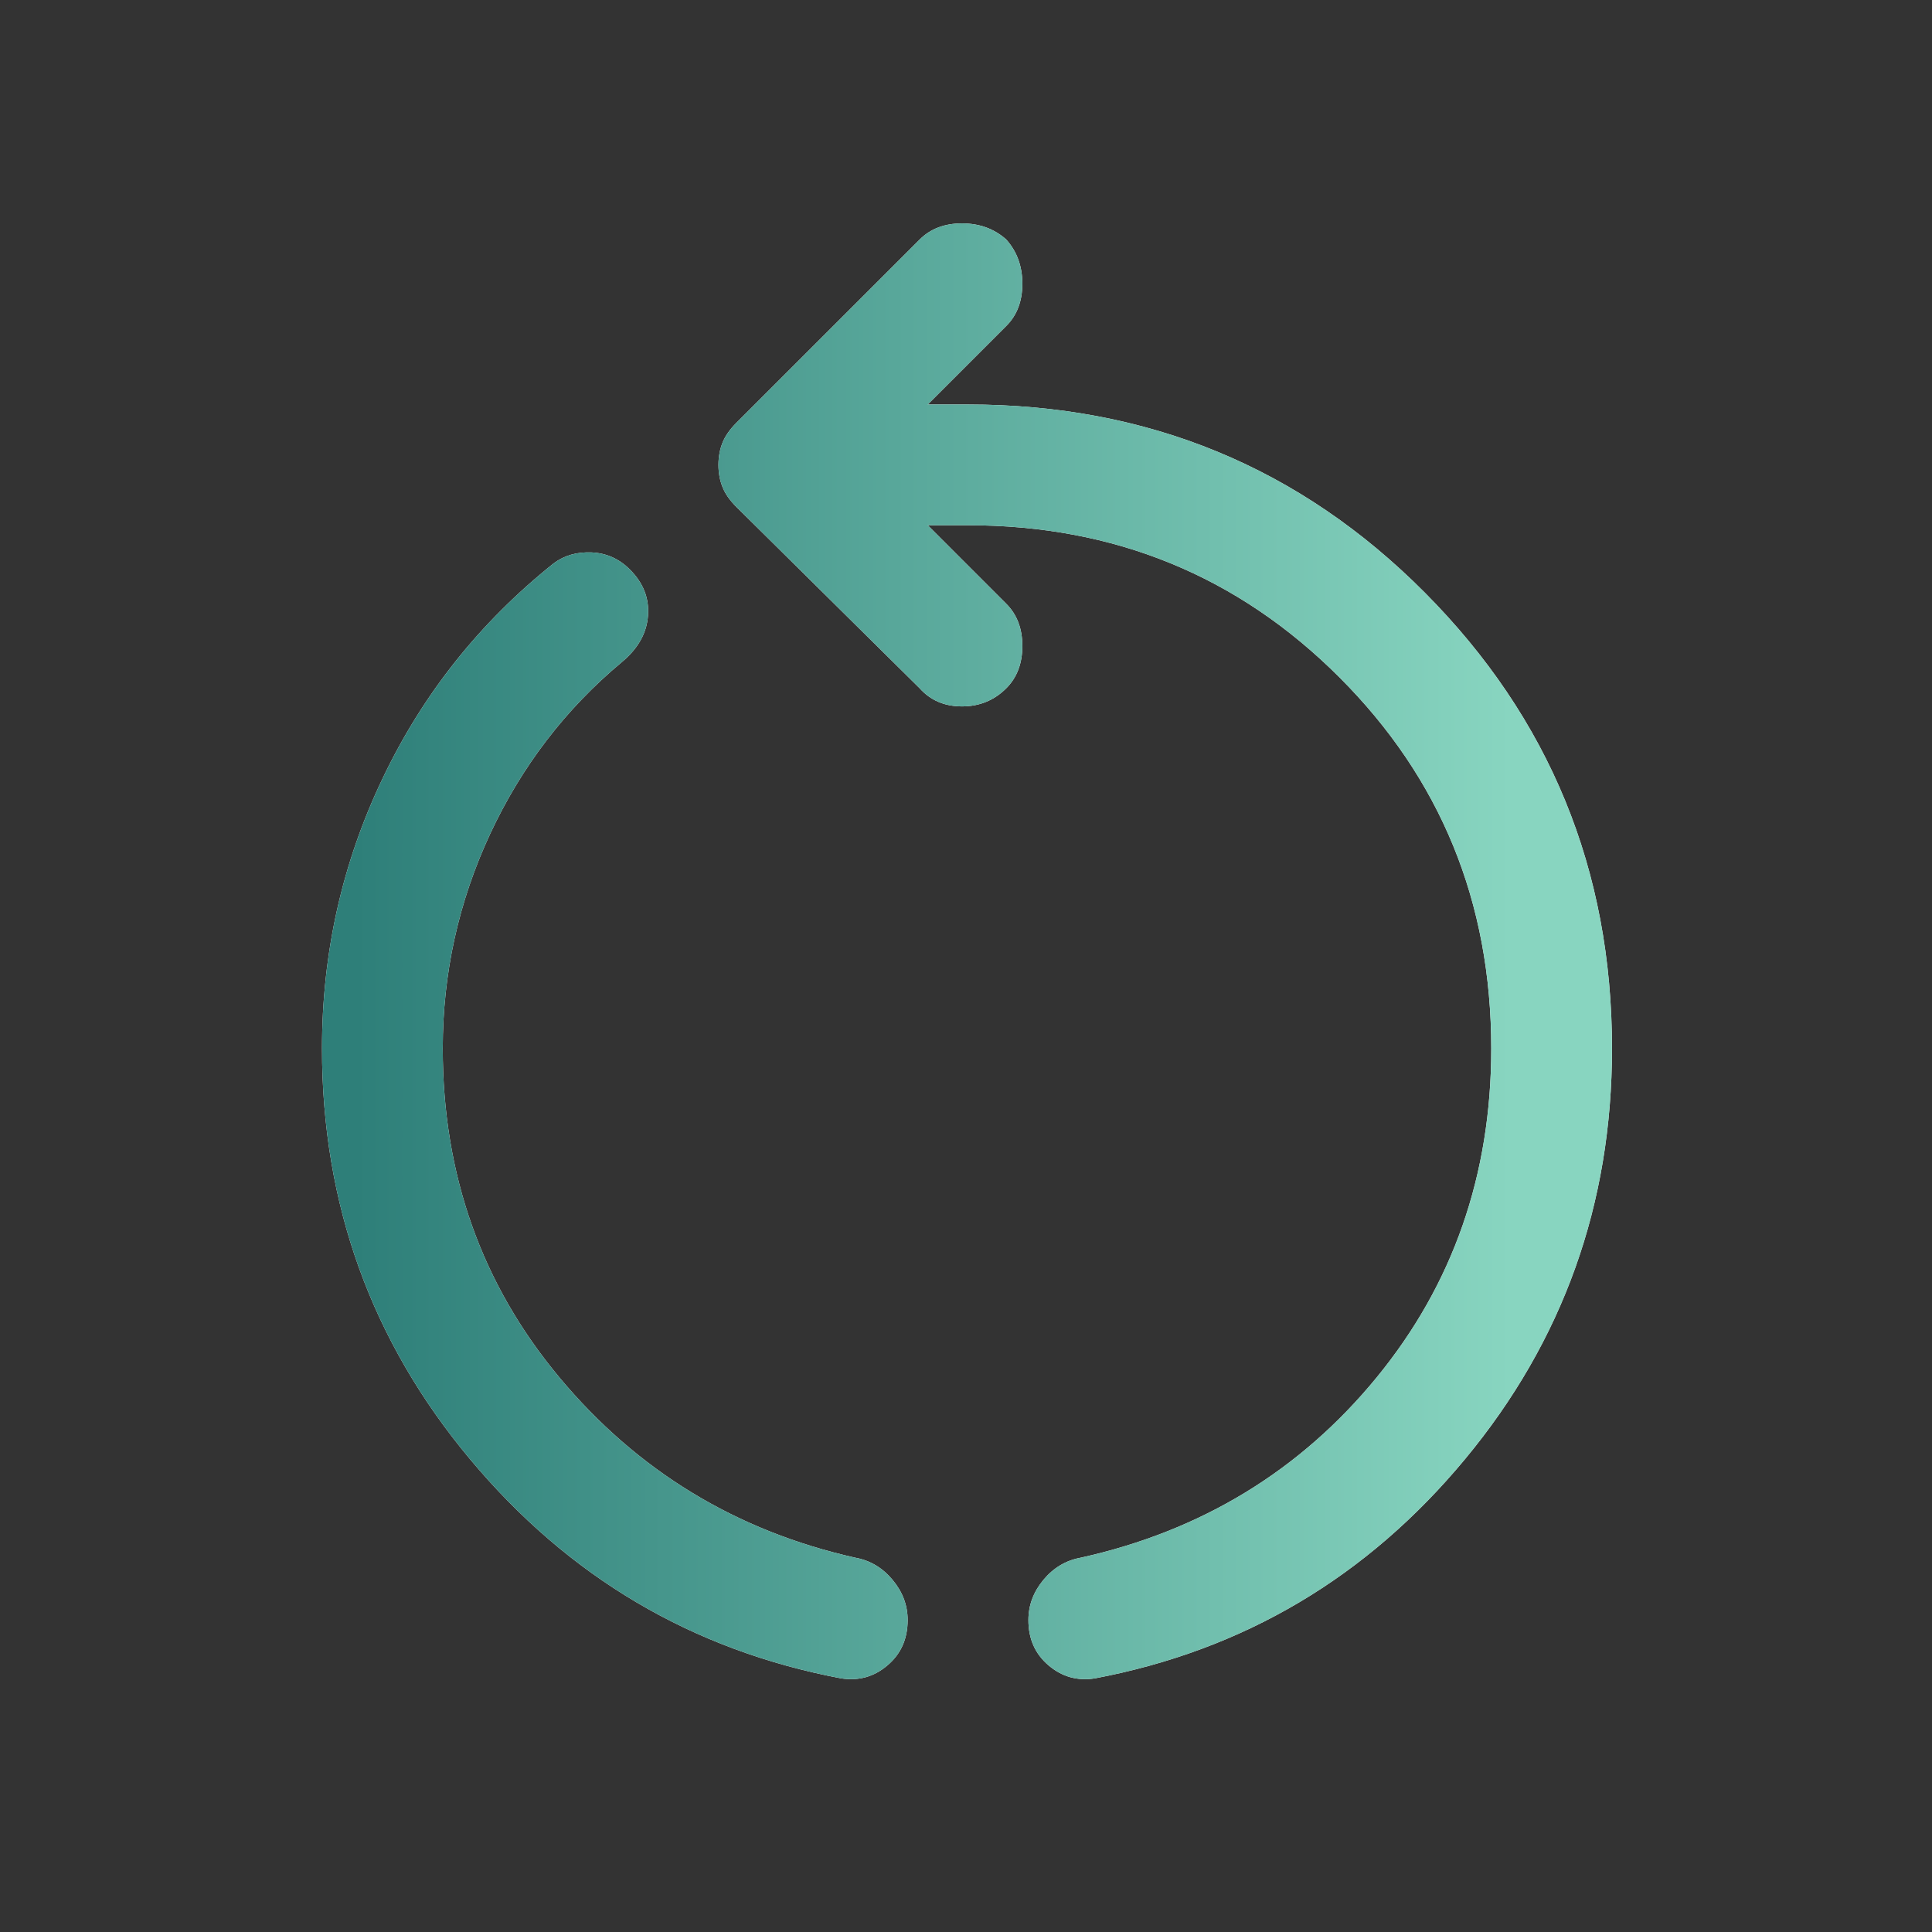 <svg xmlns="http://www.w3.org/2000/svg" width="30" height="30" viewBox="0 0 30 30" fill="none"><rect x="0" y="0" width="30" height="30" fill="#333333" stroke="none"/><path d="M13.062 26.062C10.75 25.625 8.828 24.49 7.297 22.656C5.766 20.823 5 18.698 5 16.281C5 14.802 5.312 13.406 5.938 12.094C6.562 10.781 7.448 9.667 8.594 8.75C8.76 8.625 8.958 8.568 9.188 8.578C9.417 8.589 9.615 8.677 9.781 8.844C9.99 9.052 10.083 9.292 10.062 9.562C10.042 9.833 9.906 10.073 9.656 10.281C8.781 11.01 8.099 11.901 7.609 12.953C7.12 14.005 6.875 15.115 6.875 16.281C6.875 18.24 7.479 19.943 8.688 21.391C9.896 22.838 11.427 23.771 13.281 24.188C13.51 24.229 13.703 24.344 13.859 24.531C14.016 24.719 14.094 24.927 14.094 25.156C14.094 25.448 13.99 25.682 13.781 25.859C13.573 26.037 13.333 26.104 13.062 26.062ZM17 26.062C16.729 26.104 16.49 26.037 16.281 25.859C16.073 25.682 15.969 25.448 15.969 25.156C15.969 24.927 16.047 24.719 16.203 24.531C16.359 24.344 16.552 24.229 16.781 24.188C18.656 23.771 20.188 22.838 21.375 21.391C22.562 19.943 23.156 18.24 23.156 16.281C23.156 14.01 22.37 12.088 20.797 10.516C19.224 8.943 17.302 8.156 15.031 8.156H14.406L15.625 9.375C15.792 9.542 15.875 9.76 15.875 10.031C15.875 10.302 15.792 10.521 15.625 10.688C15.438 10.875 15.208 10.969 14.938 10.969C14.667 10.969 14.448 10.875 14.281 10.688L11.438 7.875C11.333 7.771 11.26 7.667 11.219 7.562C11.177 7.458 11.156 7.344 11.156 7.219C11.156 7.094 11.177 6.979 11.219 6.875C11.26 6.771 11.333 6.667 11.438 6.562L14.281 3.719C14.448 3.552 14.667 3.469 14.938 3.469C15.208 3.469 15.438 3.552 15.625 3.719C15.792 3.906 15.875 4.135 15.875 4.406C15.875 4.677 15.792 4.896 15.625 5.062L14.406 6.281H15.031C17.823 6.281 20.188 7.255 22.125 9.203C24.062 11.151 25.031 13.51 25.031 16.281C25.031 18.698 24.271 20.823 22.75 22.656C21.229 24.49 19.312 25.625 17 26.062Z" fill="white"></path><path d="M13.062 26.062C10.75 25.625 8.828 24.49 7.297 22.656C5.766 20.823 5 18.698 5 16.281C5 14.802 5.312 13.406 5.938 12.094C6.562 10.781 7.448 9.667 8.594 8.75C8.76 8.625 8.958 8.568 9.188 8.578C9.417 8.589 9.615 8.677 9.781 8.844C9.99 9.052 10.083 9.292 10.062 9.562C10.042 9.833 9.906 10.073 9.656 10.281C8.781 11.01 8.099 11.901 7.609 12.953C7.12 14.005 6.875 15.115 6.875 16.281C6.875 18.24 7.479 19.943 8.688 21.391C9.896 22.838 11.427 23.771 13.281 24.188C13.51 24.229 13.703 24.344 13.859 24.531C14.016 24.719 14.094 24.927 14.094 25.156C14.094 25.448 13.99 25.682 13.781 25.859C13.573 26.037 13.333 26.104 13.062 26.062ZM17 26.062C16.729 26.104 16.49 26.037 16.281 25.859C16.073 25.682 15.969 25.448 15.969 25.156C15.969 24.927 16.047 24.719 16.203 24.531C16.359 24.344 16.552 24.229 16.781 24.188C18.656 23.771 20.188 22.838 21.375 21.391C22.562 19.943 23.156 18.24 23.156 16.281C23.156 14.01 22.37 12.088 20.797 10.516C19.224 8.943 17.302 8.156 15.031 8.156H14.406L15.625 9.375C15.792 9.542 15.875 9.76 15.875 10.031C15.875 10.302 15.792 10.521 15.625 10.688C15.438 10.875 15.208 10.969 14.938 10.969C14.667 10.969 14.448 10.875 14.281 10.688L11.438 7.875C11.333 7.771 11.26 7.667 11.219 7.562C11.177 7.458 11.156 7.344 11.156 7.219C11.156 7.094 11.177 6.979 11.219 6.875C11.26 6.771 11.333 6.667 11.438 6.562L14.281 3.719C14.448 3.552 14.667 3.469 14.938 3.469C15.208 3.469 15.438 3.552 15.625 3.719C15.792 3.906 15.875 4.135 15.875 4.406C15.875 4.677 15.792 4.896 15.625 5.062L14.406 6.281H15.031C17.823 6.281 20.188 7.255 22.125 9.203C24.062 11.151 25.031 13.51 25.031 16.281C25.031 18.698 24.271 20.823 22.75 22.656C21.229 24.49 19.312 25.625 17 26.062Z" fill="url(#svg25a59205-paint0_linear_5168_23341)"></path><defs><linearGradient id="svg25a59205-paint0_linear_5168_23341" x1="5.52" y1="14.772" x2="23.472" y2="14.772" gradientUnits="userSpaceOnUse"><stop stop-color="#2E7F79"></stop><stop offset="1" stop-color="#88D5C0"></stop></linearGradient></defs></svg>